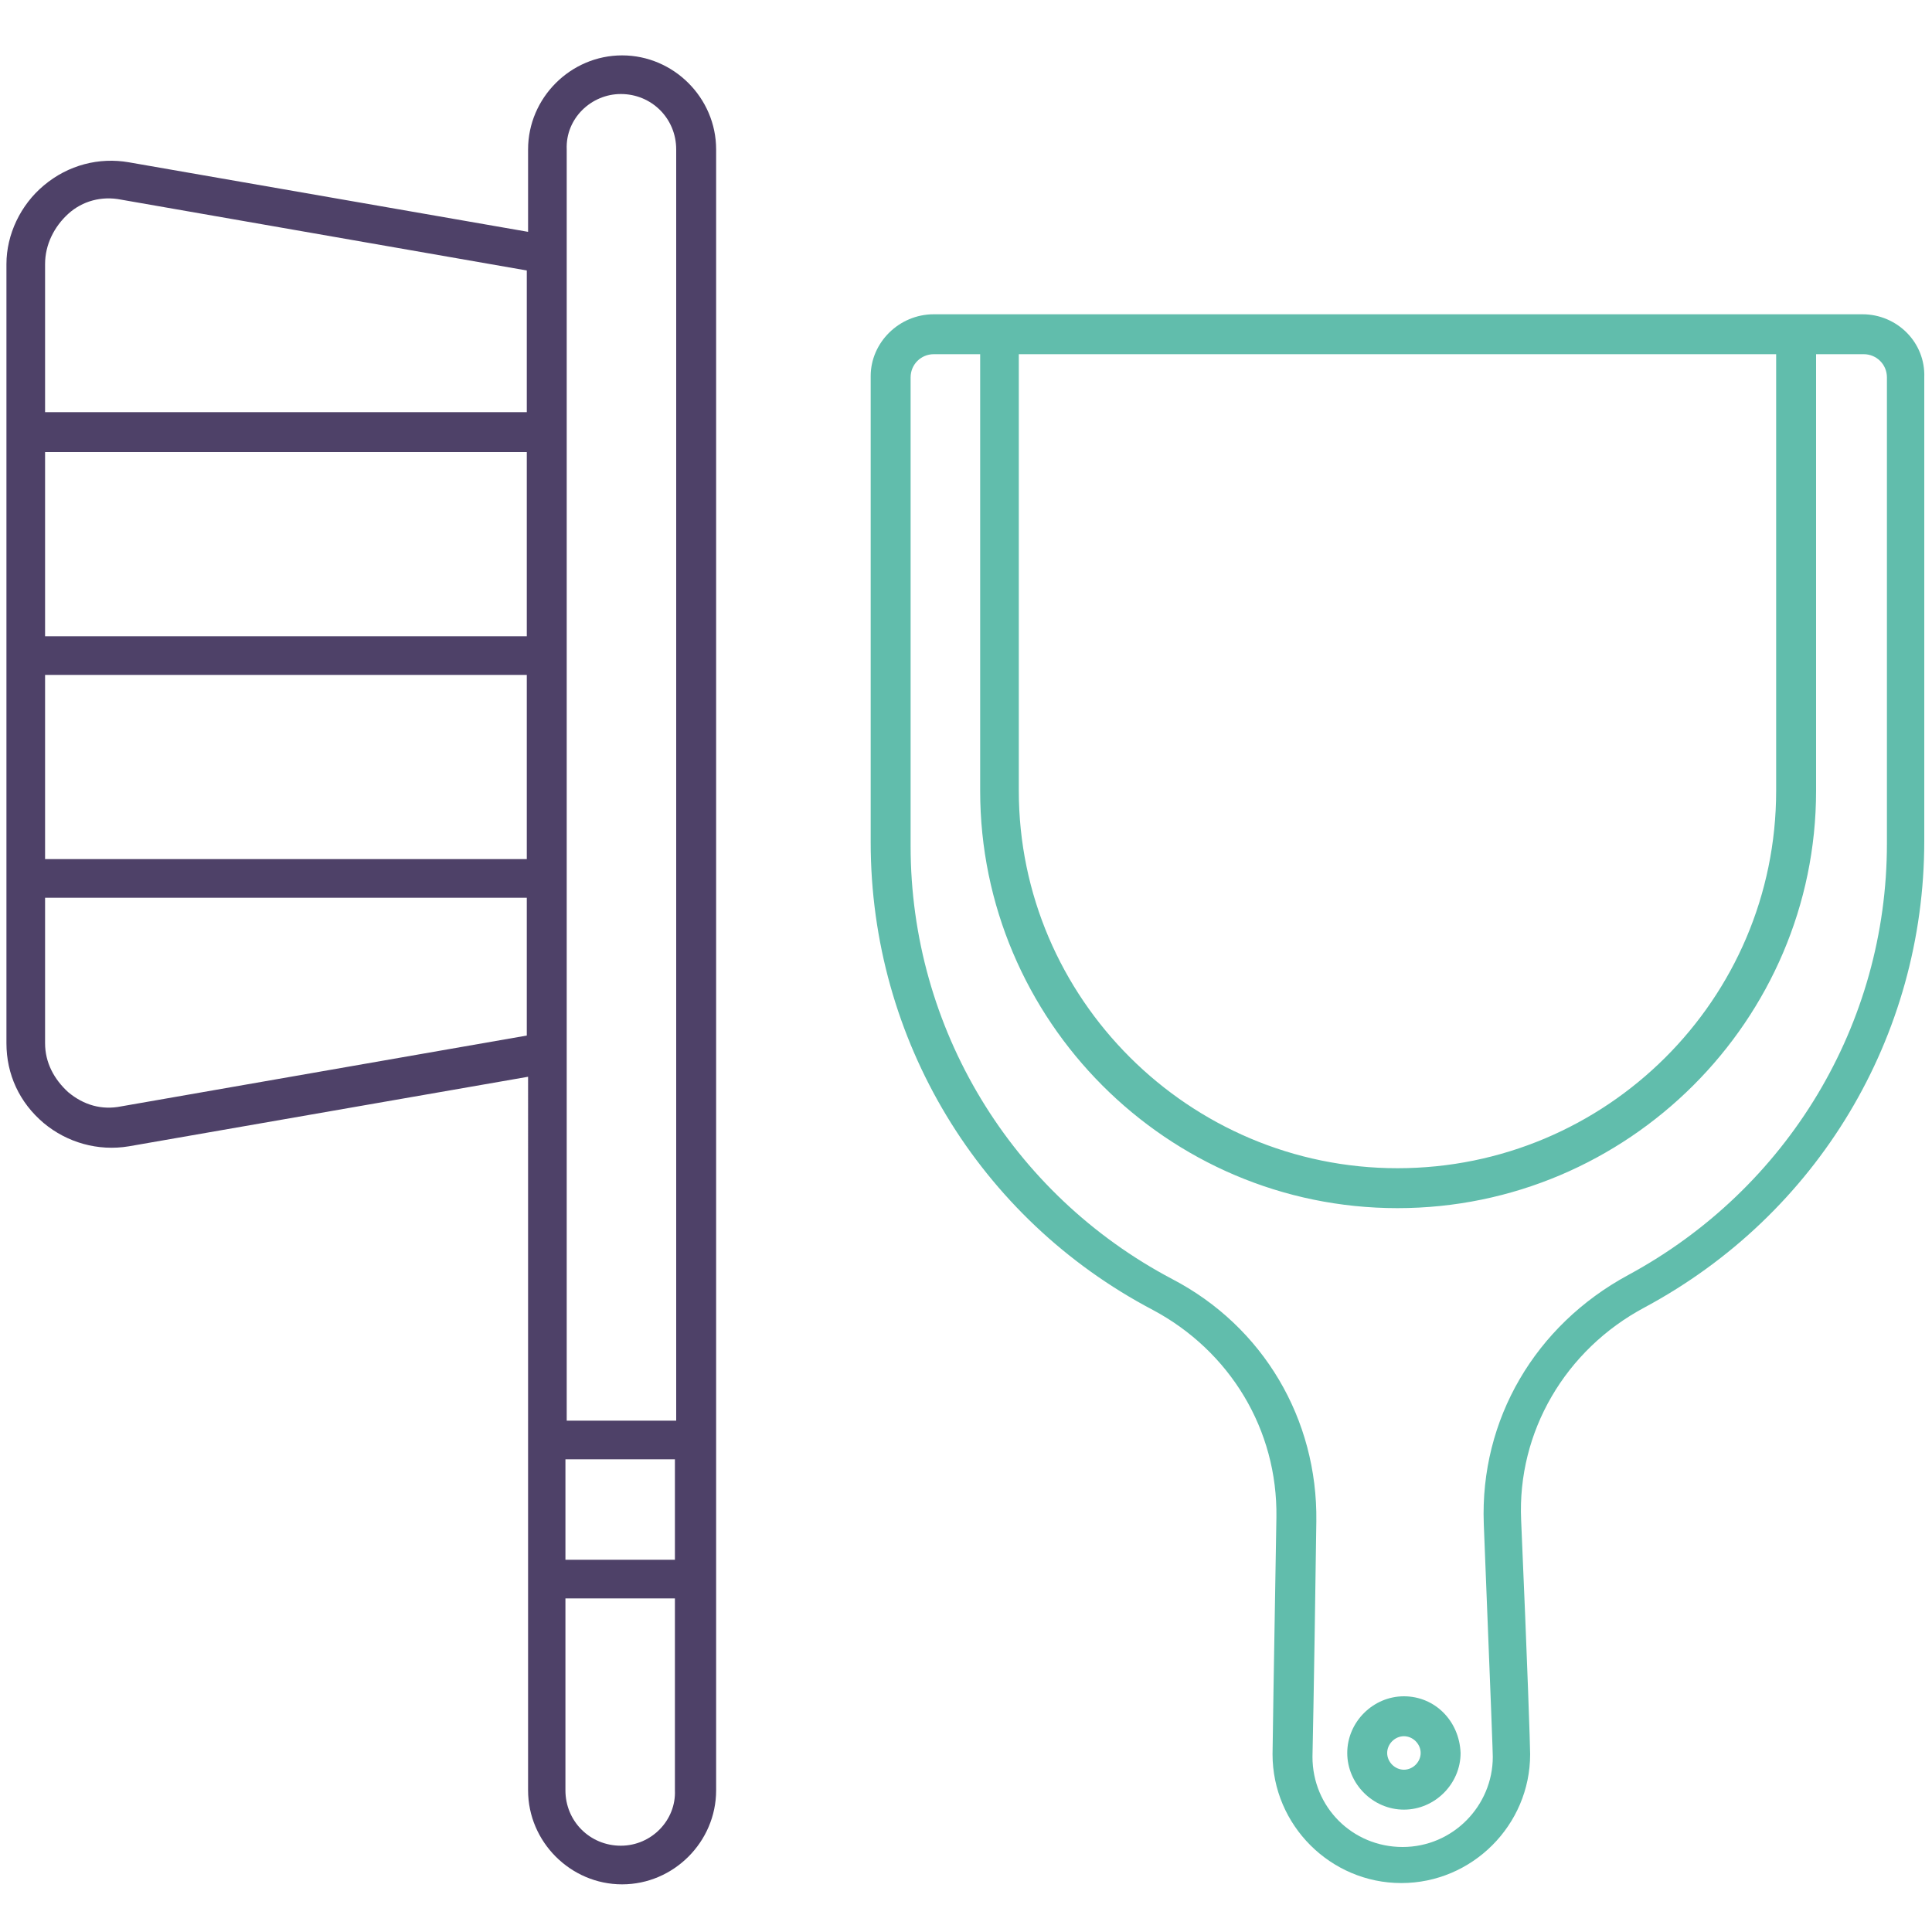 <?xml version="1.0" encoding="utf-8"?>
<!-- Generator: Adobe Illustrator 28.1.0, SVG Export Plug-In . SVG Version: 6.00 Build 0)  -->
<svg version="1.1" id="Слой_1" xmlns="http://www.w3.org/2000/svg" xmlns:xlink="http://www.w3.org/1999/xlink" x="0px" y="0px"
	 viewBox="0 0 150 150" style="enable-background:new 0 0 150 150;" xml:space="preserve">
<style type="text/css">
	.st0{fill:#4E4168;}
	.st1{fill:#61BDAC;}
</style>
<g>
	<path class="st0" d="M3.4,87.2c1.8,1.5,4.2,2.2,6.6,1.8l31-5.4V139c0,4,3.3,7.3,7.3,7.3s7.3-3.3,7.3-7.3V11.6c0-4-3.3-7.3-7.3-7.3
		s-7.3,3.3-7.3,7.3V18l-31-5.4c-2.3-0.4-4.7,0.2-6.6,1.8c-1.8,1.5-2.9,3.8-2.9,6.1V81C0.5,83.4,1.5,85.6,3.4,87.2z M9.4,85.9
		c-1.5,0.3-2.9-0.1-4.1-1.1c-1.1-1-1.8-2.3-1.8-3.8V69.7h37.4v10.7L9.4,85.9L9.4,85.9z M40.9,49.4H3.5V35.1h37.4V49.4z M40.9,52.4
		v14.3H3.5V52.4H40.9z M43.9,113.3h8.5v7.8h-8.5V113.3z M48.2,143.3c-2.4,0-4.3-1.9-4.3-4.3v-14.9h8.5V139
		C52.5,141.3,50.6,143.3,48.2,143.3z M48.2,7.3c2.4,0,4.3,1.9,4.3,4.3v98.7h-8.5V11.6C43.9,9.2,45.9,7.3,48.2,7.3z M5.3,16.6
		c1.1-1,2.6-1.4,4.1-1.1L40.9,21v11H3.5V20.5C3.5,19,4.2,17.6,5.3,16.6L5.3,16.6z"/>
	<g>
		<path class="st1" d="M144.6,24.4H72.5c-2.7,0-4.9,2.2-4.9,4.8v36.2c0,15.3,8.4,29.2,21.9,36.3c6,3.2,9.7,9.3,9.6,16.1
			c-0.2,11.7-0.3,17.9-0.3,18.4c0,5.5,4.5,10,10,10c5.5,0,10-4.5,10-10c0-0.6-0.2-6.7-0.7-18.2c-0.3-6.8,3.4-13.2,9.6-16.5
			c13.4-7.2,21.7-21,21.7-36.2V29.3C149.5,26.6,147.3,24.4,144.6,24.4L144.6,24.4z M79.1,27.5h58.8v33.9c0,16.2-13.2,29.3-29.4,29.3
			S79.1,77.5,79.1,61.4V27.5z M146.5,65.5c0,14-7.7,26.8-20.1,33.5c-7.2,3.9-11.5,11.2-11.2,19.3c0.6,15,0.7,17.8,0.7,18.1
			c0,3.8-3.1,7-7,7c-3.9,0-7-3.1-7-7c0-0.3,0.1-3.8,0.3-18.3c0.1-7.9-4.1-15.1-11.2-18.8c-12.5-6.6-20.3-19.5-20.3-33.6V29.3
			c0-1,0.8-1.8,1.8-1.8h3.6v33.9c0,17.8,14.5,32.4,32.4,32.4S141,79.2,141,61.4V27.5h3.7c1,0,1.8,0.8,1.8,1.8L146.5,65.5L146.5,65.5
			z"/>
		<path class="st1" d="M109,131.7c-2.4,0-4.4,2-4.4,4.4c0,2.4,2,4.4,4.4,4.4s4.4-2,4.4-4.4C113.3,133.6,111.4,131.7,109,131.7z
			 M109,137.4c-0.7,0-1.3-0.6-1.3-1.3c0-0.7,0.6-1.3,1.3-1.3s1.3,0.6,1.3,1.3C110.3,136.8,109.7,137.4,109,137.4z"/>
	</g>
</g>
</svg>
